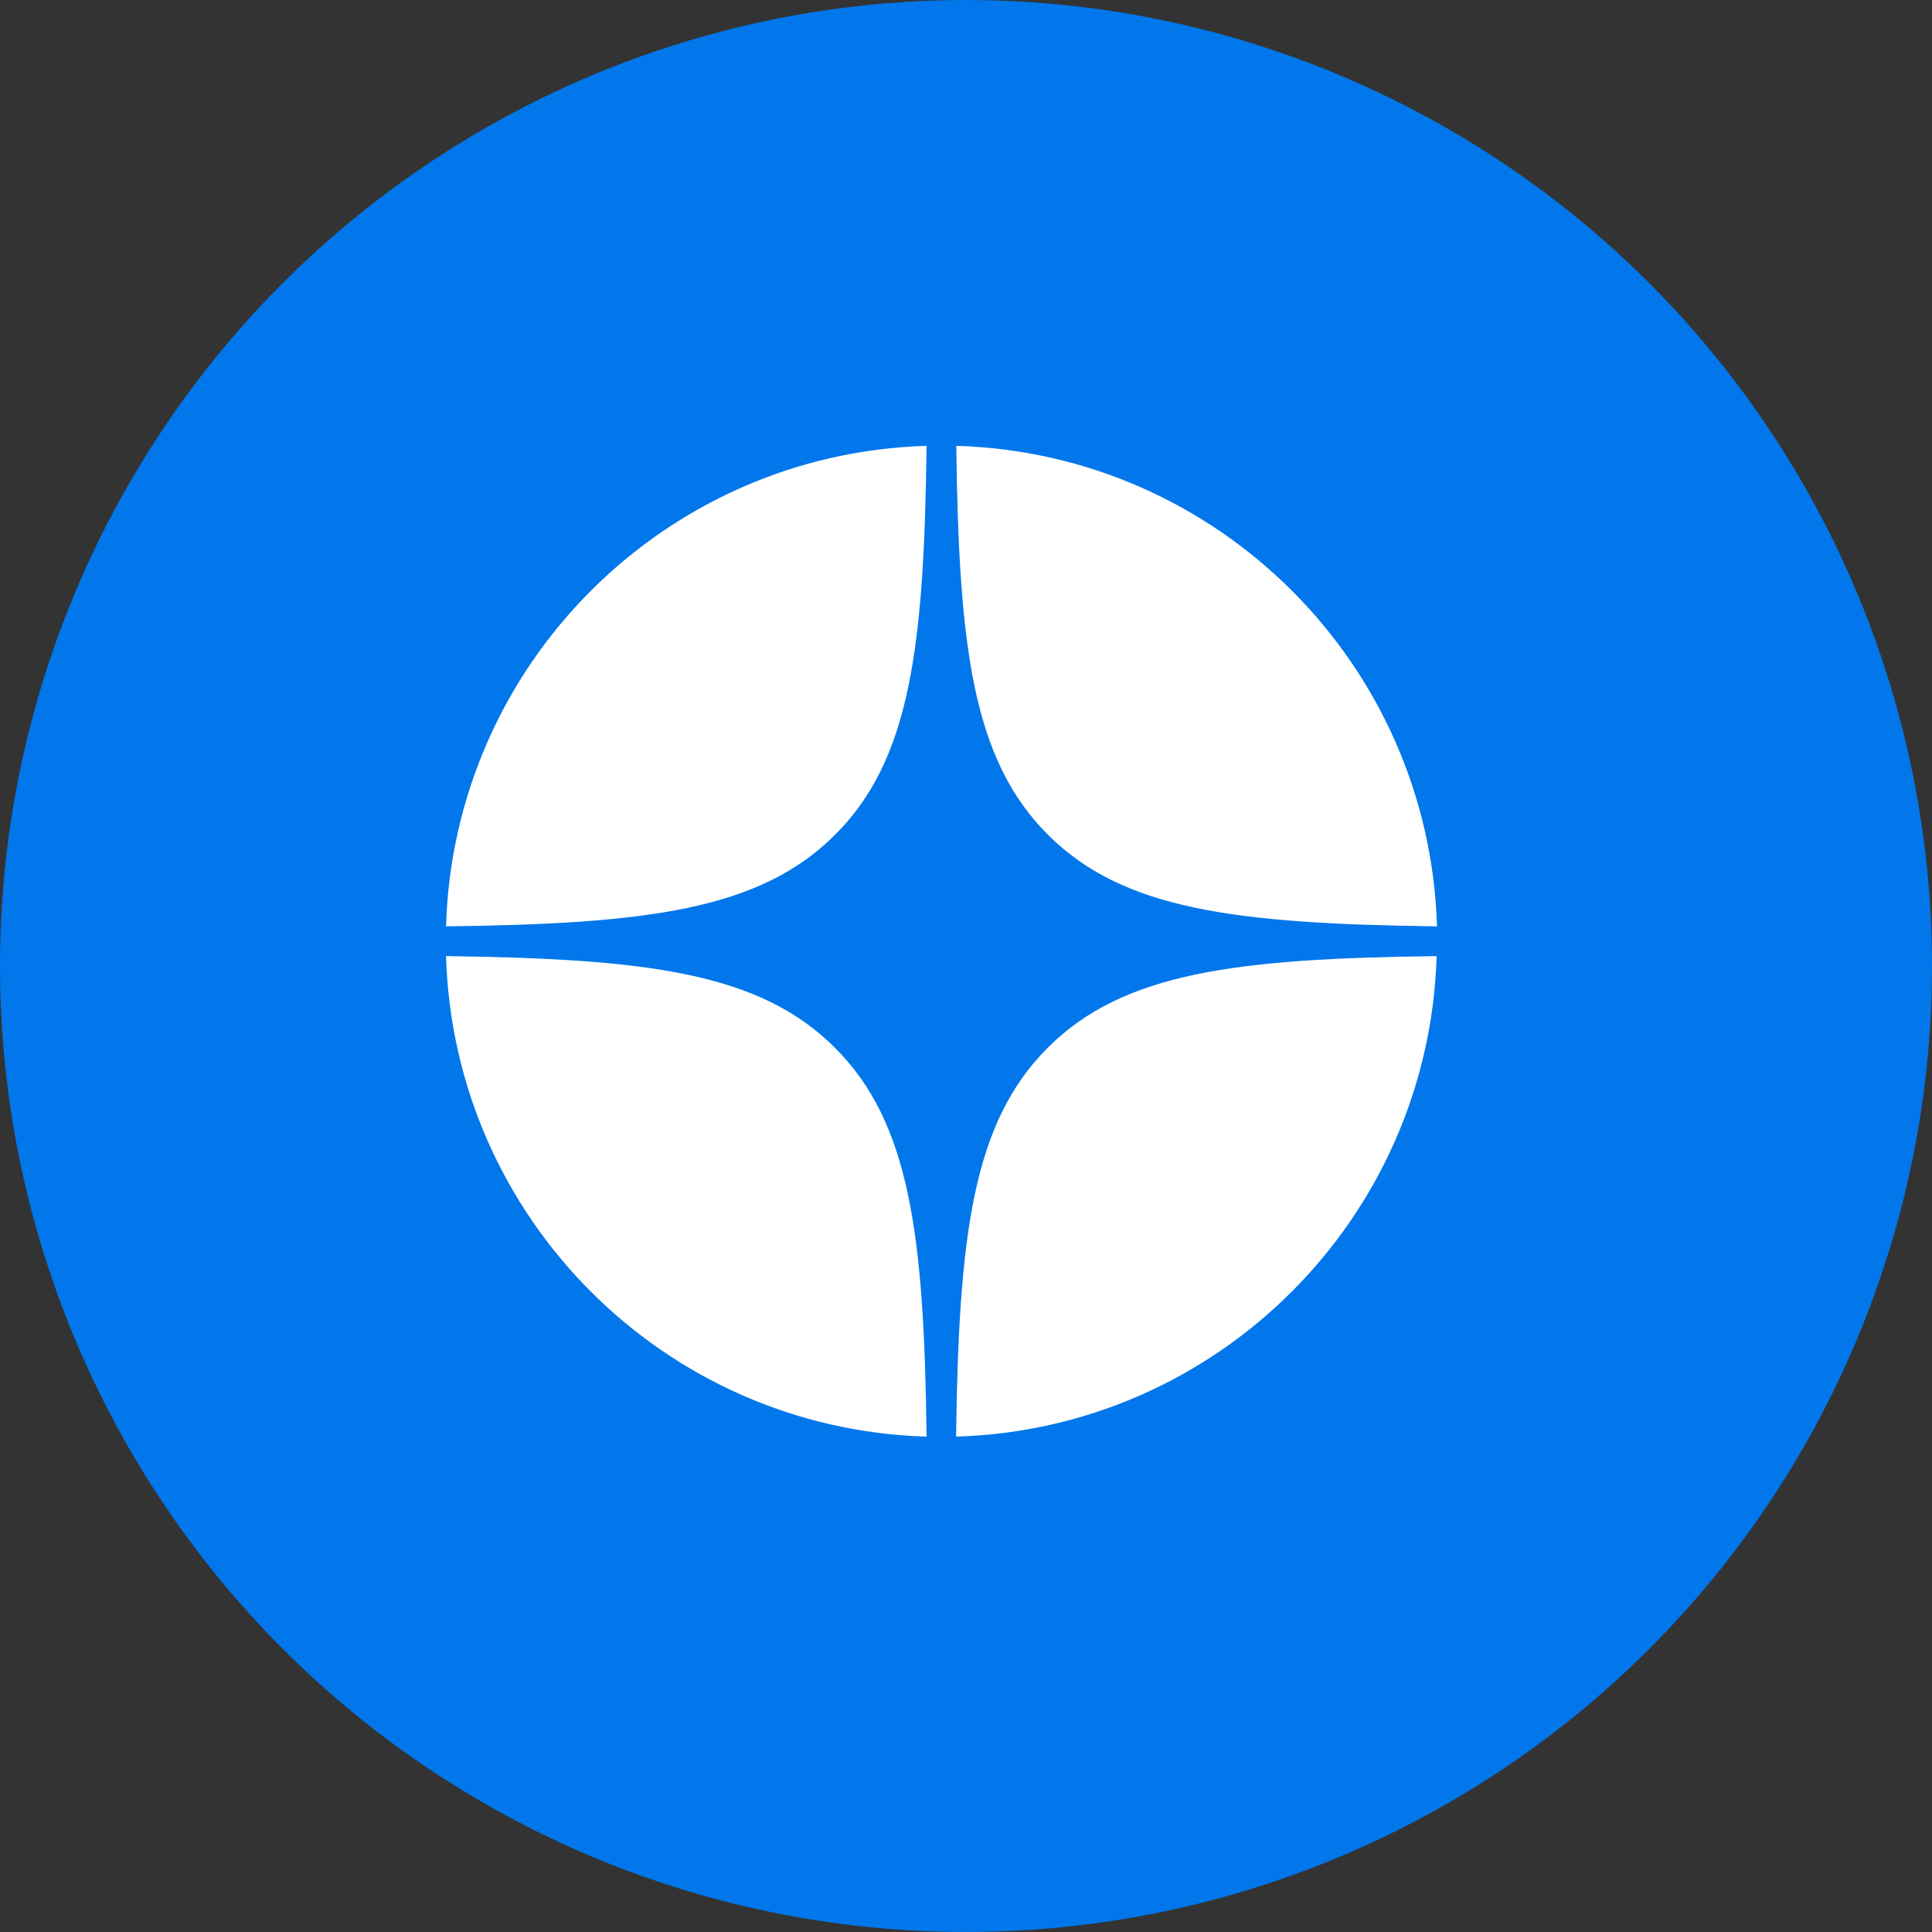 <?xml version="1.0" encoding="UTF-8"?> <svg xmlns="http://www.w3.org/2000/svg" width="39" height="39" viewBox="0 0 39 39" fill="none"><rect x="0" y="0" width="39" height="39" fill="#333333" stroke="none"/><circle cx="19.5" cy="19.5" r="19.5" fill="#0177EB"></circle><path d="M19.304 9C19.354 13.054 19.633 15.333 21.154 16.85C22.675 18.371 24.954 18.646 29.008 18.7C28.85 13.412 24.592 9.154 19.304 9Z" fill="white"></path><path d="M16.858 16.85C18.379 15.333 18.654 13.054 18.704 9C13.416 9.154 9.158 13.412 9.004 18.7C13.058 18.65 15.337 18.371 16.858 16.85Z" fill="white"></path><path d="M9.004 19.3C9.158 24.587 13.417 28.846 18.704 29C18.654 24.946 18.375 22.667 16.854 21.15C15.333 19.629 13.054 19.354 9 19.3H9.004Z" fill="white"></path><path d="M29.004 19.3C24.95 19.35 22.671 19.629 21.15 21.15C19.629 22.671 19.354 24.95 19.3 29C24.587 28.846 28.846 24.587 29 19.3H29.004Z" fill="white"></path></svg> 